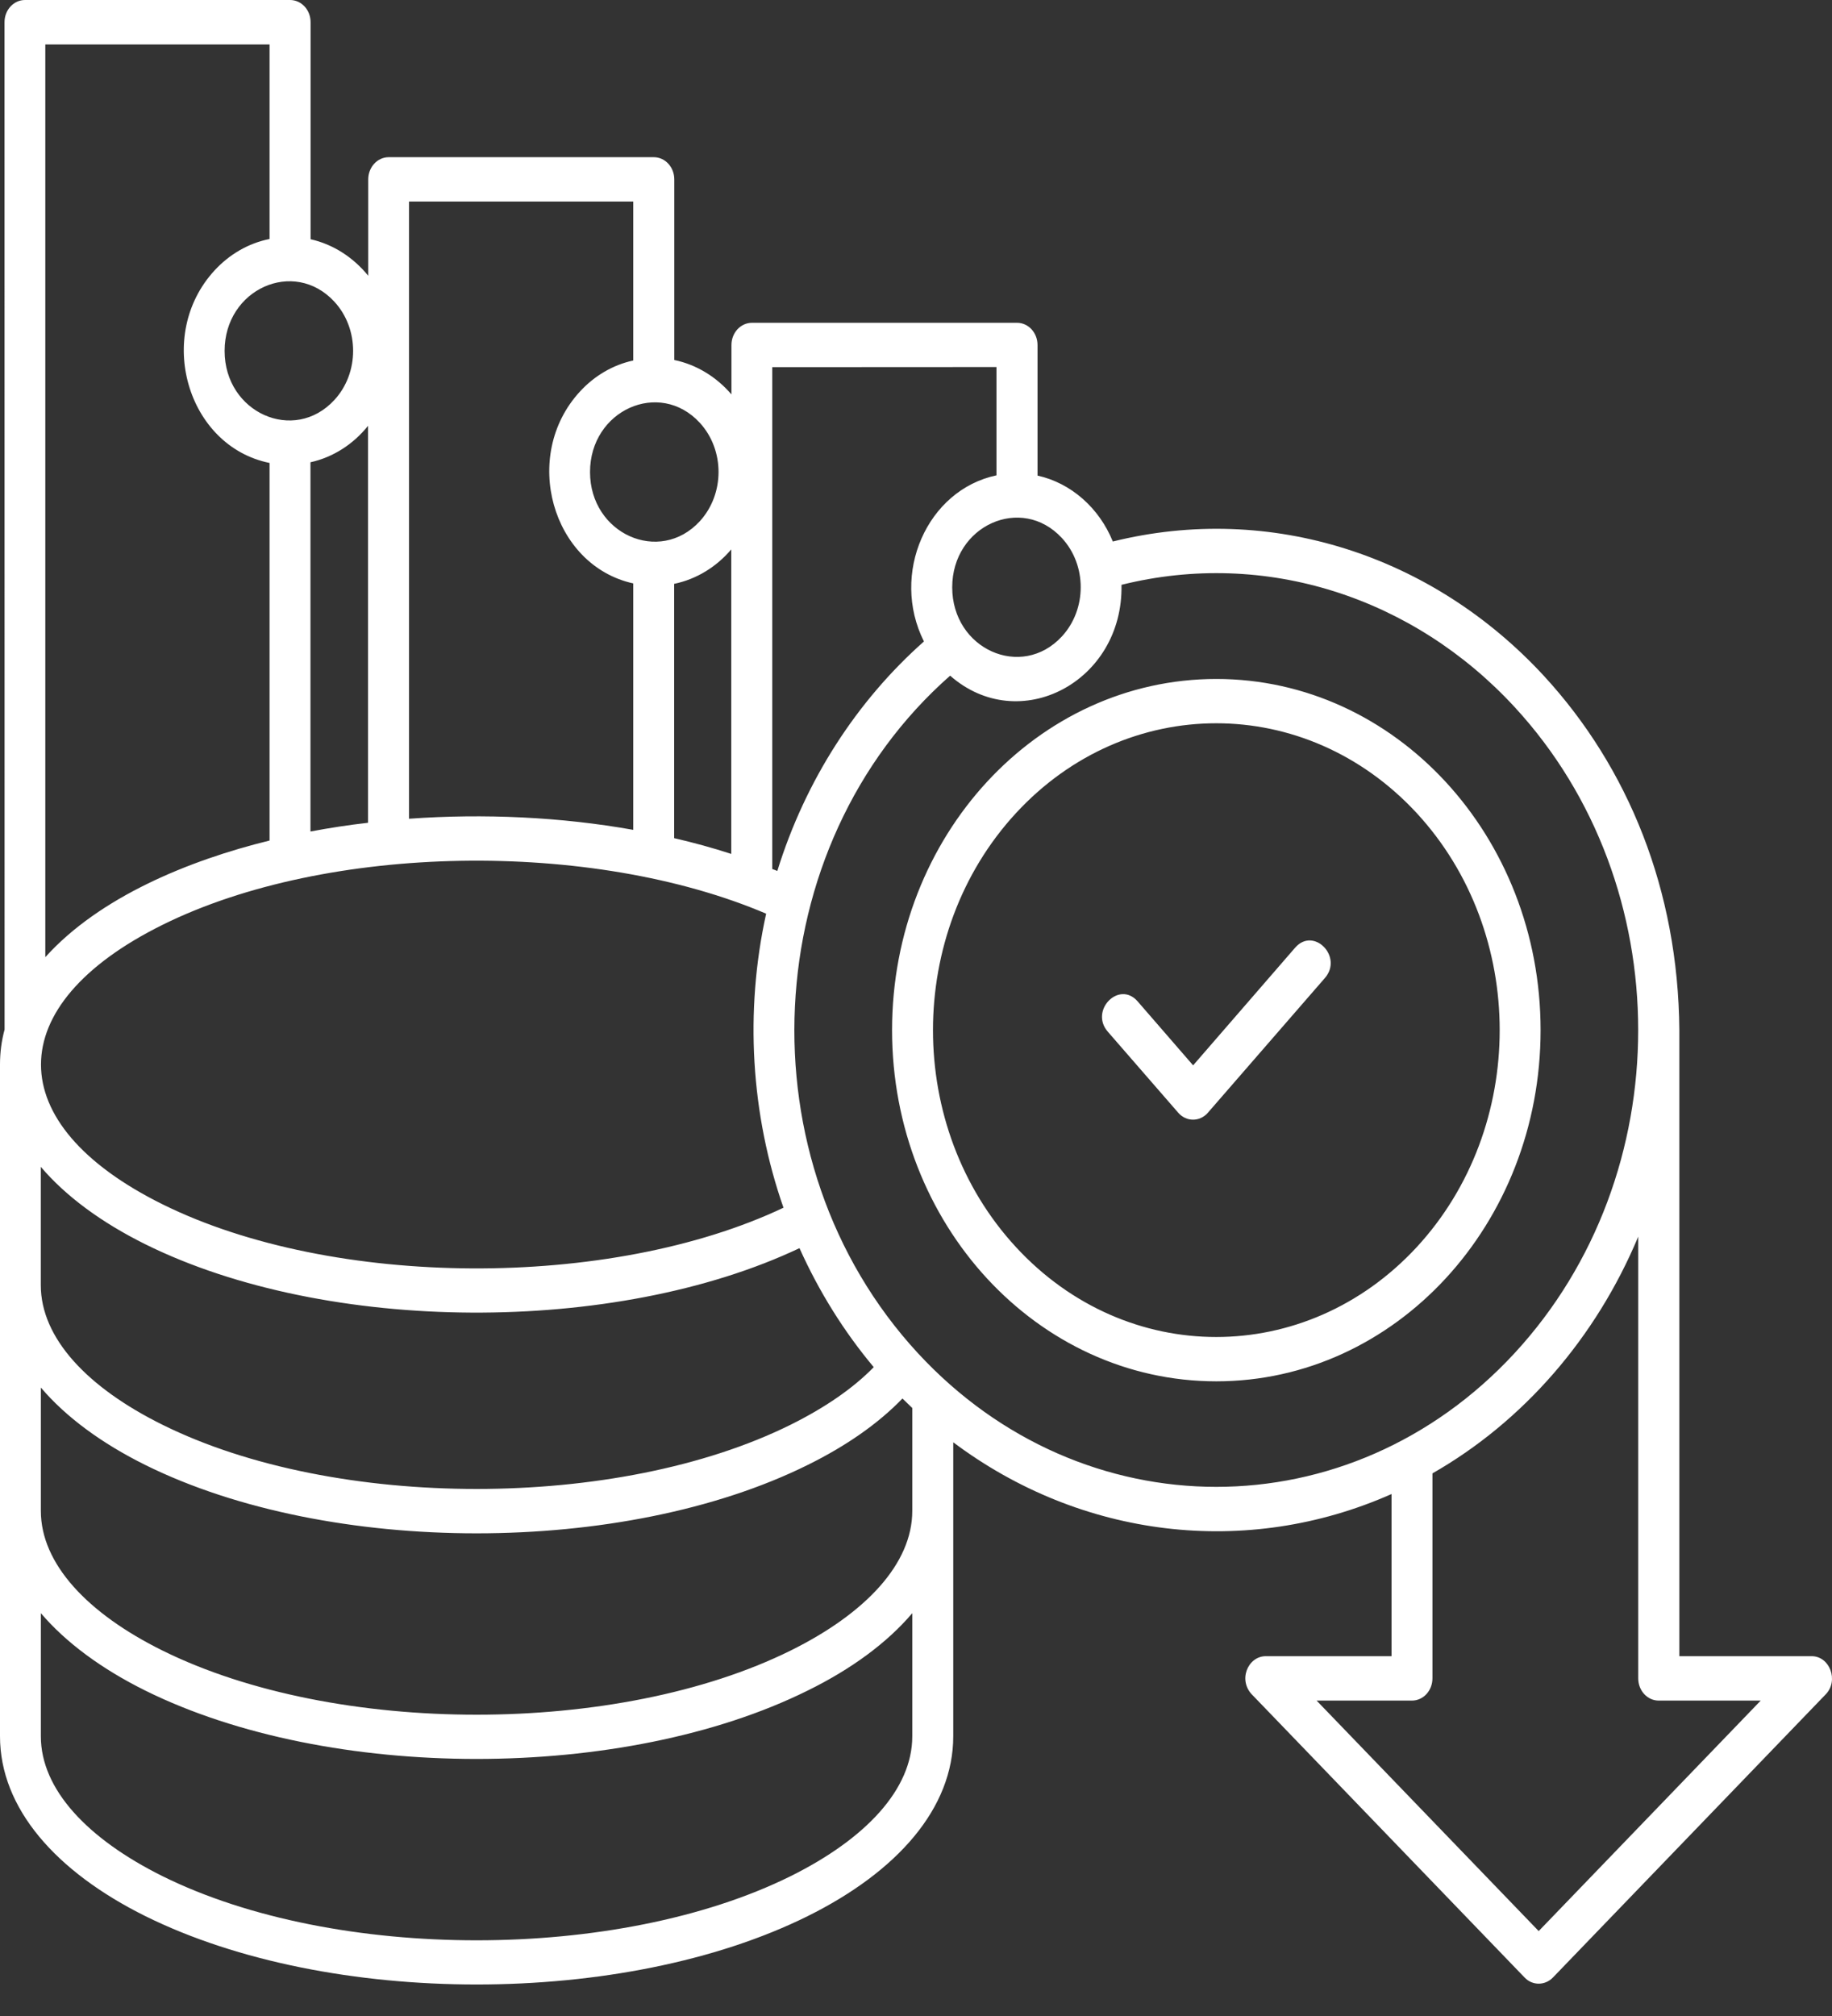 <svg width="30" height="33" viewBox="0 0 30 33" fill="none" xmlns="http://www.w3.org/2000/svg">
<rect x="0" y="0" width="30" height="33" fill="#333333" stroke="none"/>
<path d="M16.318 7.781V6.008L12.646 6.01V14.225C12.676 14.235 12.701 14.245 12.729 14.257C13.188 12.775 14.029 11.475 15.13 10.5C14.576 9.395 15.18 8.02 16.318 7.781ZM21.21 15.511C21.513 15.166 21.998 15.661 21.696 16.009L19.78 18.214C19.649 18.366 19.425 18.366 19.294 18.214L18.141 16.888C17.838 16.54 18.326 16.045 18.628 16.39L19.538 17.439L21.21 15.511ZM19.918 11.114C22.85 11.114 25.228 13.687 25.228 16.862C25.228 20.038 22.851 22.611 19.918 22.611C16.986 22.611 14.608 20.038 14.608 16.862C14.608 13.687 16.985 11.114 19.918 11.114ZM23.2 13.31C21.385 11.349 18.448 11.349 16.637 13.31C14.825 15.274 14.825 18.453 16.637 20.414C18.448 22.377 21.385 22.375 23.2 20.414C25.011 18.453 25.011 15.272 23.2 13.31ZM15.559 11.06C12.384 13.855 12.133 19.011 15.031 22.15C17.73 25.068 22.106 25.068 24.802 22.15C27.501 19.229 27.501 14.495 24.802 11.573C23.146 9.778 20.726 8.986 18.365 9.573C18.397 11.163 16.69 12.055 15.559 11.06ZM18.223 8.864C20.813 8.223 23.461 9.093 25.279 11.06C26.668 12.566 27.482 14.576 27.5 16.86V27.11H29.666C29.964 27.11 30.114 27.509 29.898 27.734L25.43 32.37C25.301 32.503 25.095 32.506 24.966 32.37L20.514 27.751C20.264 27.509 20.433 27.11 20.729 27.11H22.787V24.456C20.41 25.51 17.701 25.177 15.61 23.609V28.421C15.61 29.596 14.699 30.635 13.225 31.366C10.216 32.857 5.395 32.857 2.382 31.366C0.911 30.636 0 29.598 0 28.421V17.424C0 17.231 0.024 17.04 0.075 16.853L0.074 0.363C0.074 0.162 0.224 0 0.409 0H4.75C4.936 0 5.086 0.162 5.086 0.363V3.916C5.459 4 5.787 4.215 6.03 4.514V2.937C6.03 2.736 6.18 2.573 6.365 2.573H10.706C10.892 2.573 11.042 2.736 11.042 2.937V5.893C11.409 5.969 11.734 6.172 11.978 6.456V5.647C11.978 5.446 12.128 5.284 12.314 5.284H16.655C16.84 5.284 16.99 5.446 16.99 5.647V7.785C17.538 7.906 18 8.314 18.223 8.864L18.223 8.864ZM17.389 8.807C16.728 8.092 15.593 8.601 15.593 9.614C15.593 10.626 16.727 11.134 17.389 10.418C17.8 9.972 17.8 9.251 17.389 8.807ZM10.37 5.901V3.299H6.698V13.402C7.924 13.314 9.188 13.373 10.37 13.584V9.55C9.037 9.257 8.526 7.459 9.499 6.407C9.731 6.155 10.034 5.973 10.37 5.901ZM11.04 9.557V13.72C11.361 13.794 11.675 13.88 11.975 13.978V8.993C11.731 9.28 11.406 9.481 11.04 9.557ZM11.459 6.92C10.799 6.205 9.662 6.714 9.662 7.727C9.662 8.738 10.799 9.248 11.459 8.533C11.869 8.085 11.869 7.366 11.459 6.92ZM4.414 3.912V0.728H0.742V15.668C1.629 14.683 3.099 14.081 4.414 13.759V7.578C3.064 7.305 2.533 5.492 3.513 4.427C3.755 4.165 4.065 3.982 4.414 3.912ZM5.084 7.567V13.611C5.393 13.553 5.708 13.504 6.027 13.468V6.97C5.786 7.271 5.456 7.485 5.084 7.567ZM5.475 4.938C4.814 4.223 3.678 4.732 3.678 5.744C3.678 6.755 4.814 7.264 5.475 6.548C5.885 6.104 5.885 5.382 5.475 4.938ZM26.828 20.24C26.134 21.901 24.942 23.27 23.457 24.118V27.473C23.457 27.675 23.307 27.837 23.121 27.837H21.56L25.197 31.61L28.833 27.837H27.162C26.977 27.837 26.827 27.675 26.827 27.473V20.24L26.828 20.24ZM12.546 14.956C9.694 13.741 5.358 13.803 2.661 15.139C0.008 16.453 0.008 18.399 2.661 19.713C5.448 21.093 9.992 21.113 12.83 19.769C12.296 18.244 12.193 16.558 12.546 14.956ZM13.092 20.431C10.075 21.859 5.35 21.838 2.381 20.368C1.663 20.012 1.078 19.582 0.668 19.1V21.036C0.668 21.904 1.43 22.713 2.661 23.322C5.488 24.723 10.119 24.723 12.946 23.322C13.506 23.044 13.97 22.726 14.308 22.379C13.822 21.799 13.413 21.145 13.092 20.431ZM14.939 23.048C14.884 22.996 14.83 22.944 14.778 22.892C14.382 23.303 13.855 23.67 13.224 23.981C10.214 25.472 5.393 25.472 2.381 23.981C1.663 23.625 1.079 23.195 0.669 22.713V24.732C0.669 25.596 1.43 26.409 2.661 27.018C5.489 28.418 10.119 28.418 12.947 27.018C14.177 26.409 14.939 25.596 14.939 24.732L14.939 23.048ZM14.939 26.406C14.529 26.889 13.945 27.32 13.224 27.674C10.214 29.165 5.393 29.165 2.381 27.674C1.663 27.318 1.079 26.887 0.669 26.406V28.422C0.669 29.289 1.43 30.099 2.661 30.711C5.488 32.111 10.119 32.111 12.947 30.711C14.177 30.1 14.939 29.289 14.939 28.422V26.406Z" fill="white"/>
</svg>
